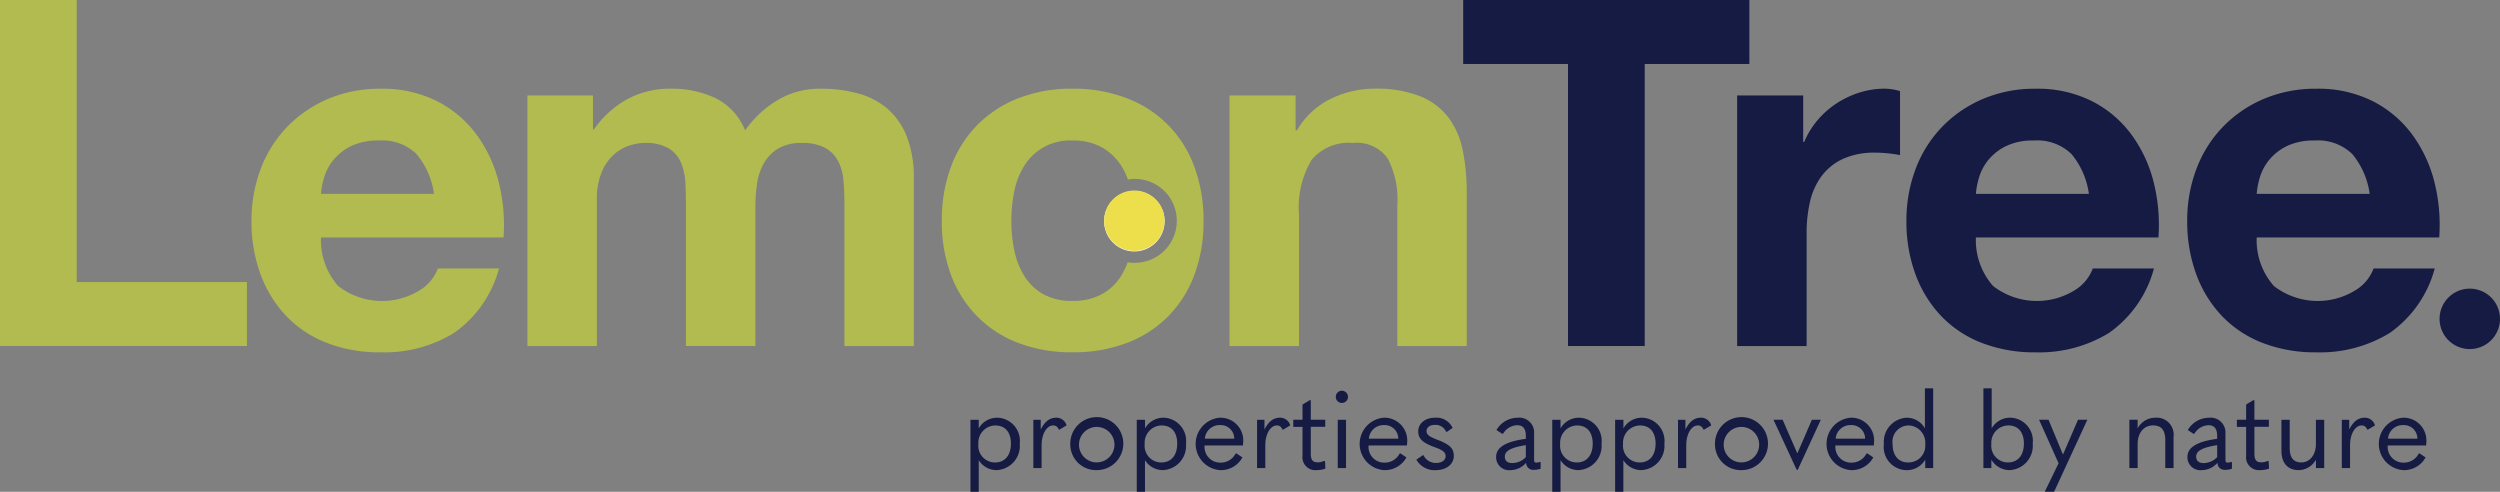 <svg xmlns="http://www.w3.org/2000/svg" width="179.183" height="35.249" viewBox="0 0 179.183 35.249">
  <rect x="0" y="0" width="179.183" height="35.249" fill="#808080" stroke="none"/>
  <g id="Group_4304" data-name="Group 4304" transform="translate(-18238 168)">
    <path id="Path_1" data-name="Path 1" d="M131.872,62.07V56.908h.593v.616a1.517,1.517,0,0,1,1.318-.765,1.661,1.661,0,0,1,1.622,1.857,1.74,1.74,0,0,1-1.669,1.9,1.507,1.507,0,0,1-1.271-.717v2.27Zm2.9-3.455c0-.819-.414-1.3-1.115-1.3a1.235,1.235,0,0,0-1.217,1.334,1.191,1.191,0,0,0,1.193,1.318c.71,0,1.139-.515,1.139-1.349" transform="translate(18175.684 -194.821)" fill="#151b42"/>
    <path id="Path_2" data-name="Path 2" d="M140.415,60.37V56.908h.53v.7c.3-.6.656-.85,1.131-.85a.752.752,0,0,1,.718.554l-.507.3-.062-.016a.39.39,0,0,0-.4-.281c-.406,0-.819.531-.819,1.435V60.37Z" transform="translate(18171.648 -194.821)" fill="#151b42"/>
    <path id="Path_3" data-name="Path 3" d="M145.44,58.639a1.9,1.9,0,1,1,1.9,1.879,1.85,1.85,0,0,1-1.9-1.879m3.166,0a1.272,1.272,0,1,0-1.271,1.326,1.28,1.28,0,0,0,1.271-1.326" transform="translate(18169.271 -194.822)" fill="#151b42"/>
    <path id="Path_4" data-name="Path 4" d="M154.471,62.07V56.908h.593v.616a1.517,1.517,0,0,1,1.318-.765A1.661,1.661,0,0,1,158,58.616a1.74,1.74,0,0,1-1.669,1.9,1.507,1.507,0,0,1-1.271-.717v2.27Zm2.9-3.455c0-.819-.414-1.3-1.115-1.3a1.235,1.235,0,0,0-1.217,1.334,1.191,1.191,0,0,0,1.193,1.318c.71,0,1.139-.515,1.139-1.349" transform="translate(18165.004 -194.821)" fill="#151b42"/>
    <path id="Path_5" data-name="Path 5" d="M163.113,58.748v.032a1.124,1.124,0,0,0,1.162,1.2,1.191,1.191,0,0,0,1.061-.647l.062-.016.429.289a1.758,1.758,0,0,1-1.575.912,1.884,1.884,0,0,1-.039-3.759,1.636,1.636,0,0,1,1.661,1.857.837.837,0,0,1-.008.132Zm.023-.484h2.106a.969.969,0,0,0-1.029-.975,1.051,1.051,0,0,0-1.077.975" transform="translate(18161.221 -194.821)" fill="#151b42"/>
    <path id="Path_6" data-name="Path 6" d="M170.817,60.37V56.908h.53v.7c.3-.6.656-.85,1.131-.85a.751.751,0,0,1,.717.554l-.507.3-.062-.016a.391.391,0,0,0-.4-.281c-.406,0-.819.531-.819,1.435V60.37Z" transform="translate(18157.281 -194.821)" fill="#151b42"/>
    <path id="Path_7" data-name="Path 7" d="M178.016,58.762l.023.522a1.864,1.864,0,0,1-.639.109.924.924,0,0,1-1-1.03V56.29h-.662v-.507h.662V54.691l.515-.312h.078v1.4h1.037v.507h-1.037v1.895c0,.492.132.655.523.655a1.063,1.063,0,0,0,.437-.109Z" transform="translate(18154.955 -193.697)" fill="#151b42"/>
    <path id="Path_8" data-name="Path 8" d="M181.518,53.53a.436.436,0,0,1,.436-.437.442.442,0,0,1,.437.444.436.436,0,0,1-.873-.007m.14,1.646h.593v3.462h-.593Z" transform="translate(18152.223 -193.089)" fill="#151b42"/>
    <path id="Path_9" data-name="Path 9" d="M185.4,58.748v.032a1.124,1.124,0,0,0,1.162,1.2,1.191,1.191,0,0,0,1.061-.647l.062-.016.429.289a1.759,1.759,0,0,1-1.576.912,1.884,1.884,0,0,1-.039-3.759,1.636,1.636,0,0,1,1.661,1.857.9.9,0,0,1-.007.132Zm.024-.484h2.106a.969.969,0,0,0-1.03-.975,1.051,1.051,0,0,0-1.076.975" transform="translate(18150.688 -194.821)" fill="#151b42"/>
    <path id="Path_10" data-name="Path 10" d="M192.469,59.762l.468-.319.039.007a.99.99,0,0,0,.9.554c.421,0,.686-.2.686-.484,0-.234-.117-.414-.8-.655-.936-.335-1.162-.663-1.162-1.131,0-.523.452-.975,1.224-.975a1.273,1.273,0,0,1,1.24.733l-.406.281-.062-.007a.816.816,0,0,0-.8-.492c-.382,0-.6.2-.6.437,0,.218.093.374.8.64.889.335,1.155.631,1.155,1.155,0,.569-.515,1.014-1.3,1.014a1.5,1.5,0,0,1-1.388-.757" transform="translate(18147.049 -194.822)" fill="#151b42"/>
    <path id="Path_11" data-name="Path 11" d="M206.492,59.957v.46a1.468,1.468,0,0,1-.492.078.5.5,0,0,1-.546-.507,1.512,1.512,0,0,1-1.138.53.926.926,0,0,1-1.014-.951c0-.64.608-1.092,2.129-1.295v-.218c0-.523-.218-.756-.624-.756a1.214,1.214,0,0,0-1.006.608l-.063.008-.413-.273a1.782,1.782,0,0,1,1.521-.881,1.068,1.068,0,0,1,1.178,1.163v1.856c0,.156.047.2.179.2a.58.58,0,0,0,.226-.055Zm-1.061-.374v-.858c-1.1.179-1.505.421-1.505.826,0,.289.179.46.53.46a1.345,1.345,0,0,0,.975-.429" transform="translate(18141.93 -194.821)" fill="#151b42"/>
    <path id="Path_12" data-name="Path 12" d="M210.929,62.07V56.908h.593v.616a1.519,1.519,0,0,1,1.318-.765,1.661,1.661,0,0,1,1.622,1.857,1.74,1.74,0,0,1-1.669,1.9,1.508,1.508,0,0,1-1.271-.717v2.27Zm2.9-3.455c0-.819-.414-1.3-1.115-1.3a1.235,1.235,0,0,0-1.217,1.334,1.191,1.191,0,0,0,1.193,1.318c.71,0,1.139-.515,1.139-1.349" transform="translate(18138.326 -194.821)" fill="#151b42"/>
    <path id="Path_13" data-name="Path 13" d="M219.471,62.07V56.908h.593v.616a1.519,1.519,0,0,1,1.318-.765A1.661,1.661,0,0,1,223,58.616a1.74,1.74,0,0,1-1.669,1.9,1.509,1.509,0,0,1-1.271-.717v2.27Zm2.9-3.455c0-.819-.414-1.3-1.115-1.3a1.235,1.235,0,0,0-1.217,1.334,1.191,1.191,0,0,0,1.193,1.318c.71,0,1.139-.515,1.139-1.349" transform="translate(18134.291 -194.821)" fill="#151b42"/>
    <path id="Path_14" data-name="Path 14" d="M228.014,60.37V56.908h.531v.7c.3-.6.655-.85,1.13-.85a.751.751,0,0,1,.718.554l-.507.3-.062-.016a.391.391,0,0,0-.4-.281c-.406,0-.819.531-.819,1.435V60.37Z" transform="translate(18130.254 -194.821)" fill="#151b42"/>
    <path id="Path_15" data-name="Path 15" d="M233.039,58.639a1.9,1.9,0,1,1,1.9,1.879,1.85,1.85,0,0,1-1.9-1.879m3.166,0a1.272,1.272,0,1,0-1.271,1.326,1.28,1.28,0,0,0,1.271-1.326" transform="translate(18127.879 -194.822)" fill="#151b42"/>
    <path id="Path_16" data-name="Path 16" d="M242.652,60.628l-1.661-3.588h.655l1.045,2.394h.016l1.037-2.394h.639l-1.654,3.588Z" transform="translate(18124.121 -194.954)" fill="#151b42"/>
    <path id="Path_17" data-name="Path 17" d="M248.835,58.748v.032A1.124,1.124,0,0,0,250,59.98a1.191,1.191,0,0,0,1.061-.647l.062-.016.43.289a1.761,1.761,0,0,1-1.577.912,1.884,1.884,0,0,1-.039-3.759,1.635,1.635,0,0,1,1.66,1.857.894.894,0,0,1-.007.132Zm.023-.484h2.106a.97.97,0,0,0-1.03-.975,1.051,1.051,0,0,0-1.077.975" transform="translate(18120.713 -194.821)" fill="#151b42"/>
    <path id="Path_18" data-name="Path 18" d="M255.993,56.753a1.729,1.729,0,0,1,1.646-1.879,1.489,1.489,0,0,1,1.294.764v-2.87h.593v5.717h-.569v-.6a1.545,1.545,0,0,1-1.326.749,1.663,1.663,0,0,1-1.638-1.88m2.964.008a1.231,1.231,0,0,0-1.194-1.333,1.165,1.165,0,0,0-1.147,1.325c0,.834.422,1.326,1.116,1.326a1.2,1.2,0,0,0,1.225-1.318" transform="translate(18117.031 -192.935)" fill="#151b42"/>
    <path id="Path_19" data-name="Path 19" d="M270.086,57.883v.6h-.57V52.767h.593v2.87a1.519,1.519,0,0,1,1.318-.765,1.656,1.656,0,0,1,1.622,1.857,1.74,1.74,0,0,1-1.669,1.9,1.522,1.522,0,0,1-1.294-.748m2.332-1.154c0-.819-.414-1.3-1.115-1.3a1.235,1.235,0,0,0-1.217,1.334,1.191,1.191,0,0,0,1.193,1.318c.71,0,1.139-.515,1.139-1.349" transform="translate(18110.641 -192.935)" fill="#151b42"/>
    <path id="Path_20" data-name="Path 20" d="M277.482,62.2l.991-2.043-1.4-3.119h.678l1.03,2.48h.015l1.069-2.48h.67L278.153,62.2Z" transform="translate(18107.072 -194.954)" fill="#151b42"/>
    <path id="Path_21" data-name="Path 21" d="M289.35,56.908h.593v.616a1.442,1.442,0,0,1,1.264-.764,1.217,1.217,0,0,1,1.31,1.372V60.37h-.592V58.39c0-.749-.281-1.077-.881-1.077-.663,0-1.1.546-1.1,1.325V60.37h-.593Z" transform="translate(18101.268 -194.822)" fill="#151b42"/>
    <path id="Path_22" data-name="Path 22" d="M300.432,59.957v.46a1.465,1.465,0,0,1-.491.078.5.5,0,0,1-.546-.507,1.512,1.512,0,0,1-1.139.53.926.926,0,0,1-1.014-.951c0-.64.609-1.092,2.129-1.295v-.218c0-.523-.218-.756-.624-.756a1.214,1.214,0,0,0-1.005.608l-.063.008-.412-.273a1.782,1.782,0,0,1,1.521-.881,1.068,1.068,0,0,1,1.178,1.163v1.856c0,.156.047.2.179.2a.582.582,0,0,0,.227-.055Zm-1.06-.374v-.858c-1.1.179-1.505.421-1.505.826,0,.289.179.46.53.46a1.345,1.345,0,0,0,.975-.429" transform="translate(18097.539 -194.821)" fill="#151b42"/>
    <path id="Path_23" data-name="Path 23" d="M306.244,58.762l.024.522a1.869,1.869,0,0,1-.64.109.924.924,0,0,1-1-1.03V56.29h-.662v-.507h.662V54.691l.515-.312h.078v1.4h1.037v.507h-1.037v1.895c0,.492.132.655.523.655a1.061,1.061,0,0,0,.437-.109Z" transform="translate(18094.359 -193.697)" fill="#151b42"/>
    <path id="Path_24" data-name="Path 24" d="M313.077,60.5h-.593v-.6a1.432,1.432,0,0,1-1.224.749c-.787,0-1.248-.491-1.248-1.4V57.041h.593v2.012c0,.717.273,1.045.834,1.045.6,0,1.045-.53,1.045-1.325V57.041h.593Z" transform="translate(18091.506 -194.954)" fill="#151b42"/>
    <path id="Path_25" data-name="Path 25" d="M318.215,60.37V56.908h.531v.7c.3-.6.655-.85,1.13-.85a.751.751,0,0,1,.718.554l-.507.3-.062-.016a.391.391,0,0,0-.4-.281c-.406,0-.819.531-.819,1.435V60.37Z" transform="translate(18087.629 -194.821)" fill="#151b42"/>
    <path id="Path_26" data-name="Path 26" d="M323.887,58.748v.032a1.124,1.124,0,0,0,1.162,1.2,1.191,1.191,0,0,0,1.061-.647l.062-.016.429.289a1.76,1.76,0,0,1-1.576.912,1.884,1.884,0,0,1-.039-3.759,1.636,1.636,0,0,1,1.661,1.857.838.838,0,0,1-.008.132Zm.023-.484h2.106a.969.969,0,0,0-1.029-.975,1.051,1.051,0,0,0-1.077.975" transform="translate(18085.248 -194.821)" fill="#151b42"/>
    <path id="Path_27" data-name="Path 27" d="M5.5,0V20.217h12.2V24.8H0V0Z" transform="translate(18238 -168)" fill="#b2bb4f"/>
    <path id="Path_28" data-name="Path 28" d="M40.379,26.189a5.141,5.141,0,0,0,5.82.33,3.1,3.1,0,0,0,1.332-1.58h4.383a8.244,8.244,0,0,1-3.225,4.62,9.565,9.565,0,0,1-5.259,1.389,10.438,10.438,0,0,1-3.857-.677,8.021,8.021,0,0,1-2.91-1.928,8.662,8.662,0,0,1-1.841-2.987,10.836,10.836,0,0,1-.648-3.821,10.386,10.386,0,0,1,.666-3.751,8.789,8.789,0,0,1,1.894-3,8.913,8.913,0,0,1,2.927-2,9.464,9.464,0,0,1,3.769-.729,8.681,8.681,0,0,1,4.032.886,8.033,8.033,0,0,1,2.823,2.379,9.754,9.754,0,0,1,1.6,3.4,12.589,12.589,0,0,1,.351,3.994H39.153a4.955,4.955,0,0,0,1.227,3.474m5.627-9.448a3.516,3.516,0,0,0-2.717-.973,4.37,4.37,0,0,0-1.981.4,3.775,3.775,0,0,0-1.262.99,3.621,3.621,0,0,0-.667,1.251,5.566,5.566,0,0,0-.227,1.181h8.1a5.676,5.676,0,0,0-1.244-2.848" transform="translate(18221.852 -173.695)" fill="#b2bb4f"/>
    <path id="Path_29" data-name="Path 29" d="M76.37,12.537v2.432h.07a7.065,7.065,0,0,1,2.366-2.154,6.465,6.465,0,0,1,3.173-.764,7.366,7.366,0,0,1,3.138.66,4.389,4.389,0,0,1,2.156,2.328,7.688,7.688,0,0,1,2.191-2.084,5.868,5.868,0,0,1,3.279-.9,9.775,9.775,0,0,1,2.664.348,5.386,5.386,0,0,1,2.1,1.111,5.1,5.1,0,0,1,1.368,2,8.039,8.039,0,0,1,.491,2.97V30.5H94.391V20.318q0-.9-.07-1.7a3.6,3.6,0,0,0-.386-1.389,2.334,2.334,0,0,0-.929-.938,3.394,3.394,0,0,0-1.666-.347,3.214,3.214,0,0,0-1.7.4,2.909,2.909,0,0,0-1.016,1.042,4.144,4.144,0,0,0-.491,1.459,11.025,11.025,0,0,0-.123,1.65v10H83.031V20.422q0-.8-.035-1.58a4.414,4.414,0,0,0-.3-1.442,2.226,2.226,0,0,0-.877-1.06,3.336,3.336,0,0,0-1.805-.4,3.777,3.777,0,0,0-.929.156,3.105,3.105,0,0,0-1.122.591,3.457,3.457,0,0,0-.929,1.251,5.022,5.022,0,0,0-.386,2.136V30.5H71.672V12.537Z" transform="translate(18204.131 -173.695)" fill="#b2bb4f"/>
    <path id="Path_30" data-name="Path 30" d="M171.806,12.537v2.5h.1a5.694,5.694,0,0,1,2.454-2.275,7.16,7.16,0,0,1,3.086-.712,8.534,8.534,0,0,1,3.278.539,4.86,4.86,0,0,1,2.016,1.494,5.756,5.756,0,0,1,1.034,2.327,14.372,14.372,0,0,1,.3,3.039V30.5H179.1V20.353a6.25,6.25,0,0,0-.7-3.318,2.727,2.727,0,0,0-2.49-1.094,3.462,3.462,0,0,0-2.945,1.2,6.612,6.612,0,0,0-.912,3.943V30.5h-4.979V12.537Z" transform="translate(18159.051 -173.695)" fill="#b2bb4f"/>
    <path id="Path_31" data-name="Path 31" d="M198.829,4.585V0H219.34V4.585h-7.5V24.8h-5.5V4.585Z" transform="translate(18144.043 -168)" fill="#151b42"/>
    <path id="Path_32" data-name="Path 32" d="M240.787,12.537v3.335h.07a6.033,6.033,0,0,1,.946-1.545,6.2,6.2,0,0,1,1.368-1.216,6.724,6.724,0,0,1,1.648-.782,6,6,0,0,1,1.823-.278,3.93,3.93,0,0,1,1.087.174V16.81q-.35-.07-.841-.122a8.962,8.962,0,0,0-.947-.052,5.354,5.354,0,0,0-2.314.452,4.007,4.007,0,0,0-1.525,1.233,4.913,4.913,0,0,0-.824,1.824,9.843,9.843,0,0,0-.245,2.258V30.5h-4.979V12.537Z" transform="translate(18126.453 -173.695)" fill="#151b42"/>
    <path id="Path_33" data-name="Path 33" d="M265.259,26.189a5.141,5.141,0,0,0,5.82.33,3.1,3.1,0,0,0,1.332-1.58h4.383a8.244,8.244,0,0,1-3.225,4.62,9.565,9.565,0,0,1-5.259,1.389,10.438,10.438,0,0,1-3.857-.677,8.021,8.021,0,0,1-2.91-1.928,8.662,8.662,0,0,1-1.841-2.987,10.837,10.837,0,0,1-.648-3.821,10.385,10.385,0,0,1,.666-3.751,8.789,8.789,0,0,1,1.894-3,8.914,8.914,0,0,1,2.927-2,9.464,9.464,0,0,1,3.769-.729,8.682,8.682,0,0,1,4.032.886,8.033,8.033,0,0,1,2.823,2.379,9.755,9.755,0,0,1,1.6,3.4,12.588,12.588,0,0,1,.351,3.994H264.033a4.954,4.954,0,0,0,1.227,3.474m5.627-9.448a3.516,3.516,0,0,0-2.717-.973,4.37,4.37,0,0,0-1.981.4,3.775,3.775,0,0,0-1.262.99,3.621,3.621,0,0,0-.667,1.251,5.566,5.566,0,0,0-.227,1.181h8.1a5.675,5.675,0,0,0-1.244-2.848" transform="translate(18115.586 -173.695)" fill="#151b42"/>
    <path id="Path_34" data-name="Path 34" d="M303.413,26.189a5.141,5.141,0,0,0,5.82.33,3.1,3.1,0,0,0,1.332-1.58h4.383a8.244,8.244,0,0,1-3.225,4.62,9.564,9.564,0,0,1-5.259,1.389,10.439,10.439,0,0,1-3.857-.677,8.02,8.02,0,0,1-2.91-1.928,8.653,8.653,0,0,1-1.84-2.987,10.826,10.826,0,0,1-.649-3.821,10.386,10.386,0,0,1,.666-3.751,8.8,8.8,0,0,1,1.894-3,8.914,8.914,0,0,1,2.927-2,9.464,9.464,0,0,1,3.77-.729,8.681,8.681,0,0,1,4.031.886,8.033,8.033,0,0,1,2.823,2.379,9.755,9.755,0,0,1,1.6,3.4,12.589,12.589,0,0,1,.351,3.994H302.187a4.955,4.955,0,0,0,1.227,3.474m5.627-9.448a3.516,3.516,0,0,0-2.717-.973,4.37,4.37,0,0,0-1.981.4,3.775,3.775,0,0,0-1.262.99,3.621,3.621,0,0,0-.667,1.251,5.568,5.568,0,0,0-.227,1.181h8.1a5.676,5.676,0,0,0-1.244-2.848" transform="translate(18097.557 -173.695)" fill="#151b42"/>
    <path id="Path_35" data-name="Path 35" d="M335.834,41.389a2.165,2.165,0,1,1-2.165-2.164,2.164,2.164,0,0,1,2.165,2.164" transform="translate(18081.348 -186.536)" fill="#151b42"/>
    <path id="Path_36" data-name="Path 36" d="M154.368,28.1a2.167,2.167,0,1,1-2.167-2.147,2.158,2.158,0,0,1,2.167,2.147" transform="translate(18167.102 -180.265)" fill="#fff"/>
    <path id="Path_37" data-name="Path 37" d="M146.071,17.627a8.214,8.214,0,0,0-4.855-4.9,10.6,10.6,0,0,0-3.874-.677,10.447,10.447,0,0,0-3.857.677,8.5,8.5,0,0,0-2.945,1.911,8.4,8.4,0,0,0-1.894,2.987,10.92,10.92,0,0,0-.666,3.907,10.778,10.778,0,0,0,.666,3.89,8.418,8.418,0,0,0,1.894,2.97,8.272,8.272,0,0,0,2.945,1.893,10.682,10.682,0,0,0,3.857.66,10.834,10.834,0,0,0,3.874-.66,8.26,8.26,0,0,0,2.963-1.893,8.422,8.422,0,0,0,1.892-2.97,10.8,10.8,0,0,0,.667-3.89,10.943,10.943,0,0,0-.667-3.907m-4.291,6.911a3.081,3.081,0,0,1-.476-.041,5.235,5.235,0,0,1-.474.979,3.767,3.767,0,0,1-1.368,1.3,4.247,4.247,0,0,1-2.12.486,4.149,4.149,0,0,1-2.1-.486,3.814,3.814,0,0,1-1.35-1.3,5.583,5.583,0,0,1-.718-1.841,10.457,10.457,0,0,1-.21-2.1,10.719,10.719,0,0,1,.21-2.119,5.394,5.394,0,0,1,.718-1.841,3.839,3.839,0,0,1,3.454-1.807,4.133,4.133,0,0,1,2.12.5,3.969,3.969,0,0,1,1.368,1.3,4.974,4.974,0,0,1,.481.992,3.007,3.007,0,1,1,.469,5.972" transform="translate(18177.523 -173.695)" fill="#b2bb4f"/>
    <path id="Path_38" data-name="Path 38" d="M154.367,28.054a2.165,2.165,0,1,1-2.165-2.165,2.165,2.165,0,0,1,2.165,2.165" transform="translate(18167.1 -180.234)" fill="#eddf4c"/>
    <rect id="Rectangle_1" data-name="Rectangle 1" width="179.183" height="35.249" transform="translate(18238 -168)" fill="none"/>
  </g>
</svg>
